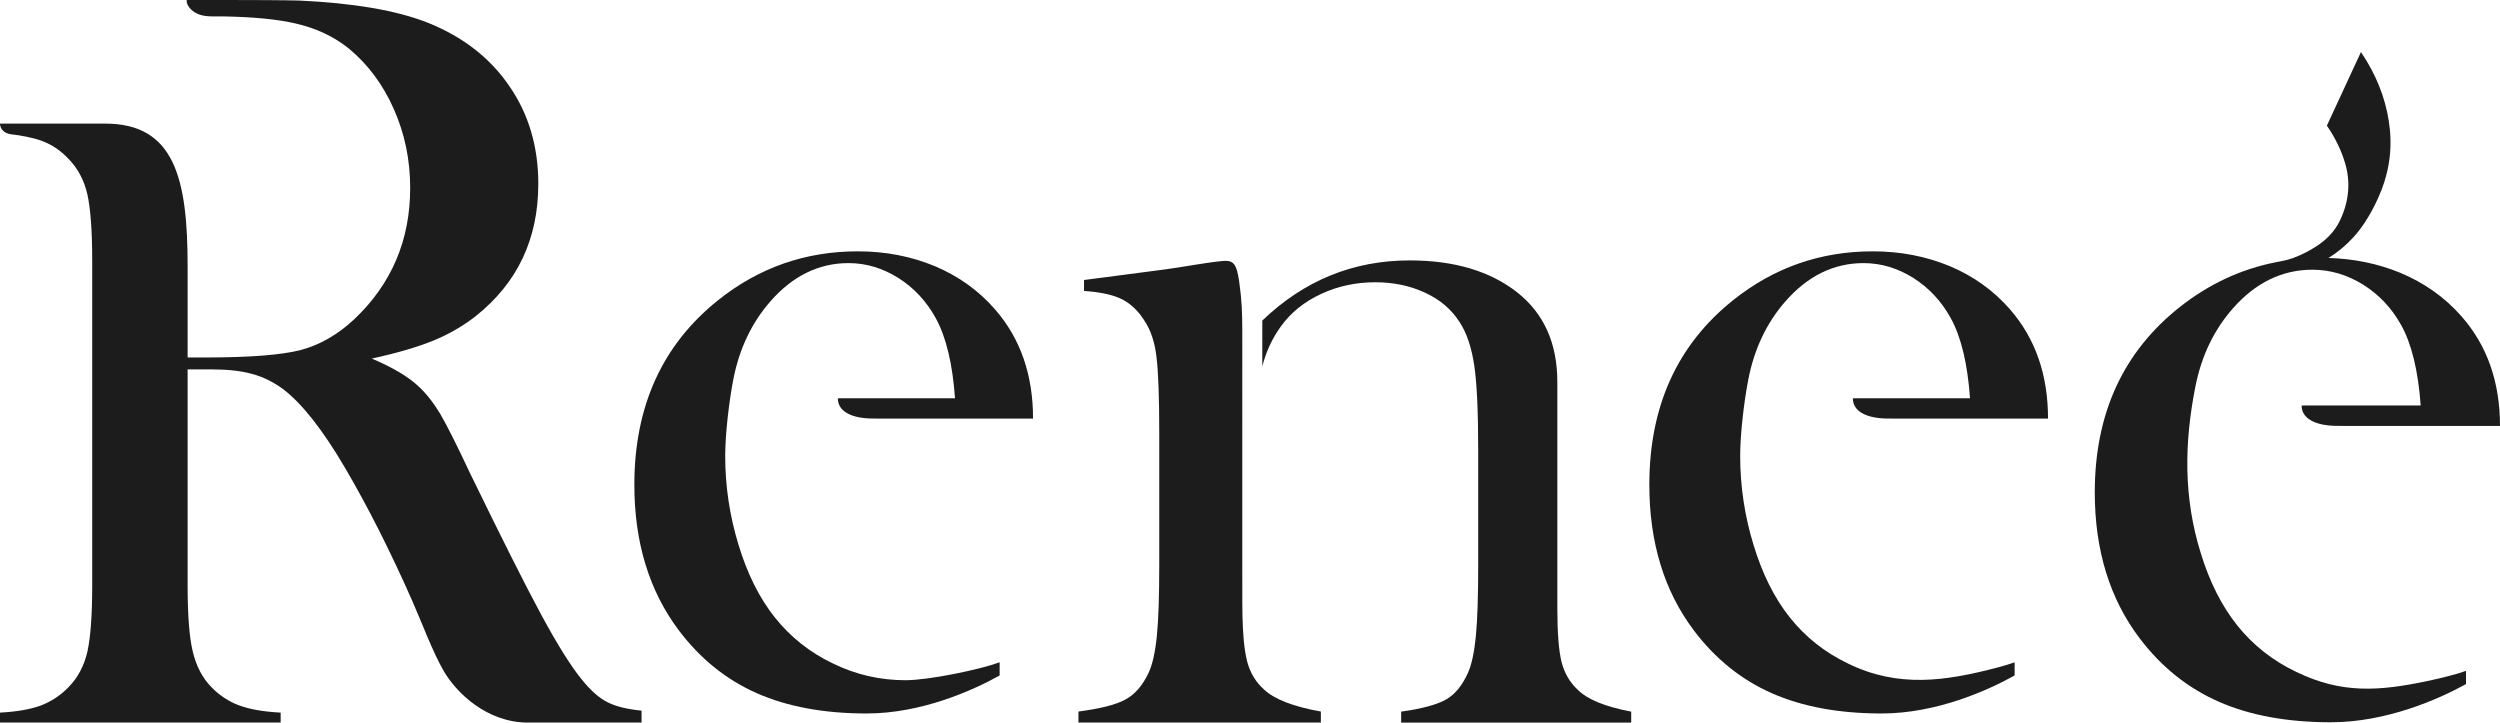 <?xml version="1.0" encoding="utf-8"?>
<!-- Generator: Adobe Illustrator 25.1.0, SVG Export Plug-In . SVG Version: 6.00 Build 0)  -->
<svg version="1.1" id="Layer_1" xmlns="http://www.w3.org/2000/svg" xmlns:xlink="http://www.w3.org/1999/xlink" x="0px" y="0px"
	 viewBox="0 0 86.211 24.917" style="enable-background:new 0 0 86.211 24.917;" xml:space="preserve">
<style type="text/css">
	.st0{fill-rule:evenodd;clip-rule:evenodd;fill:#1C1C1C;}
</style>
<g>
	<g transform="translate(-141, -21)">
		<g>
			<g transform="translate(144, 23)">
				<g>
					<g>
						<path class="st0" d="M3.44-2c0.918,0,1.835-0.001,2.753,0.004C6.7-1.992,7.074-1.988,7.315-1.981
							c1.89,0.087,3.369,0.342,4.442,0.766c1.21,0.486,2.146,1.214,2.808,2.185c0.668,0.965,0.998,2.092,0.998,3.368
							c0,1.899-0.717,3.418-2.159,4.564c-0.437,0.342-0.923,0.623-1.454,0.84c-0.53,0.218-1.242,0.43-2.128,0.623
							c0.718,0.305,1.254,0.623,1.597,0.946c0.281,0.255,0.53,0.579,0.761,0.959c0.225,0.386,0.568,1.065,1.023,2.036
							c1.086,2.229,1.903,3.86,2.458,4.887c0.555,1.027,1.023,1.775,1.398,2.235c0.306,0.38,0.599,0.641,0.886,0.785
							c0.287,0.149,0.68,0.243,1.179,0.293v0.411h-3.923c-1.398,0-2.468-1.016-2.917-1.808c-0.379-0.669-0.739-1.643-1.059-2.37
							c-0.767-1.74-1.546-3.276-2.327-4.607c-0.779-1.327-1.498-2.235-2.146-2.721c-0.331-0.243-0.686-0.417-1.061-0.517
							c-0.381-0.106-0.849-0.156-1.398-0.156H3.47v7.435c0,1.032,0.057,1.796,0.176,2.292c0.119,0.5,0.331,0.913,0.646,1.233
							c0.179,0.185,0.378,0.338,0.595,0.46l0.003,0.002l0.002,0.001l0.005,0.003l0.005,0.003l0.002,0.001L4.91,22.17l0.005,0.003
							l0.006,0.003l0.002,0.001l0.004,0.002l0.011,0.006l0.001,0.001l0.004,0.002l0.006,0.003l0.005,0.003l0,0l0.005,0.003
							L4.964,22.2l0.005,0.003l0,0l0.006,0.003l0.006,0.003l0.005,0.002l0.001,0l0.006,0.003l0.006,0.003l0.004,0.002l0.001,0.001
							l0.006,0.003l0.006,0.003l0.004,0.002l0.002,0.001l0.006,0.003l0.006,0.003l0.003,0.001l0.003,0.001l0.006,0.003l0.006,0.003
							l0.002,0.001l0.003,0.002l0.006,0.003l0.006,0.003l0.002,0.001l0.004,0.002l0.006,0.003l0.006,0.003l0.001,0l0.005,0.002
							l0.006,0.003l0.006,0.003l0,0l0.005,0.003L5.11,22.27l0.005,0.002l0,0l0.006,0.003l0.006,0.002l0.005,0.002l0.001,0
							l0.006,0.003l0.006,0.002l0.004,0.002l0.002,0.001l0.006,0.002l0.006,0.002l0.003,0.001l0.002,0.001l0.006,0.002L5.179,22.3
							l0.003,0.001l0.003,0.001l0.006,0.002l0.006,0.002l0.002,0.001l0.004,0.002l0.006,0.002l0.006,0.002l0.001,0.001l0.005,0.002
							l0.006,0.002l0.006,0.002l0.001,0l0.005,0.002l0.006,0.002l0.006,0.002c0.362,0.134,0.833,0.217,1.427,0.248v0.341H4.888H-3
							v-0.341c0.584-0.031,1.055-0.113,1.417-0.248c0.357-0.139,0.672-0.346,0.946-0.63c0.321-0.325,0.538-0.733,0.652-1.228
							c0.109-0.496,0.165-1.259,0.165-2.302V7.01c0-1.042-0.057-1.806-0.165-2.302C-0.099,4.213-0.316,3.805-0.636,3.48
							c-0.274-0.294-0.59-0.505-0.957-0.635c-0.281-0.099-0.716-0.181-0.979-0.208C-2.996,2.594-3,2.3-3,2.262h3.624
							c2.393,0,2.846,1.886,2.846,4.914v3.151h0.625c1.522,0,2.614-0.087,3.269-0.255C8.02,9.898,8.637,9.549,9.211,9.014
							c1.292-1.22,1.934-2.733,1.934-4.533c0-0.965-0.187-1.868-0.562-2.715C10.21,0.92,9.692,0.223,9.031-0.325
							C8.513-0.742,7.901-1.029,7.19-1.191C6.577-1.335,5.735-1.416,4.675-1.435C4.352-1.441,4.003-1.396,3.72-1.571
							C3.522-1.694,3.419-1.875,3.44-2"/>
					</g>
					<path class="st0" d="M39.838,9.281c0-0.241-0.005-0.468-0.017-0.694c-0.016-0.286-0.044-0.571-0.089-0.881
						c-0.091-0.618-0.197-0.742-0.58-0.705c-0.622,0.06-1.33,0.205-1.972,0.289l-2.798,0.366v0.378c0.568,0.038,1,0.132,1.303,0.283
						c0.303,0.151,0.568,0.403,0.781,0.743c0.213,0.321,0.355,0.73,0.413,1.24c0.065,0.504,0.097,1.391,0.097,2.65v4.526
						c0,1.077-0.026,1.901-0.084,2.468c-0.058,0.567-0.155,0.995-0.29,1.272c-0.206,0.428-0.464,0.73-0.793,0.906
						c-0.329,0.183-0.864,0.315-1.619,0.415v0.378h8.359v-0.378c-0.948-0.17-1.6-0.422-1.954-0.755
						c-0.29-0.258-0.484-0.579-0.587-0.969c-0.222-0.882-0.154-2.244-0.168-3.198V9.281z M40.531,9.053
						c1.439-1.382,3.133-2.073,5.081-2.073c1.531,0,2.767,0.365,3.708,1.102c0.923,0.73,1.384,1.756,1.384,3.097v7.805
						c0,0.837,0.049,1.448,0.142,1.832c0.098,0.39,0.283,0.711,0.56,0.969c0.332,0.334,0.947,0.585,1.845,0.755v0.378h-7.933v-0.378
						c0.719-0.101,1.23-0.239,1.544-0.416c0.314-0.176,0.56-0.484,0.756-0.913c0.129-0.283,0.221-0.711,0.277-1.278
						c0.055-0.573,0.08-1.397,0.08-2.467v-3.903c0-1.341-0.043-2.329-0.135-2.952C47.746,9.982,47.58,9.478,47.328,9.1
						c-0.277-0.434-0.67-0.768-1.187-1.007c-0.517-0.239-1.082-0.359-1.71-0.359c-0.67,0-1.297,0.132-1.875,0.403
						c-0.584,0.271-1.039,0.642-1.378,1.108c-0.302,0.416-0.521,0.882-0.648,1.39V9.053z"/>
					<path class="st0" d="M22.008,13.717c0,1.048,0.154,2.077,0.461,3.075c0.301,0.998,0.719,1.83,1.247,2.496
						c0.535,0.672,1.204,1.208,2.003,1.59c0.793,0.388,1.628,0.579,2.507,0.579c0.8,0,2.562-0.366,3.246-0.618v0.454
						c-0.928,0.518-2.696,1.311-4.585,1.311c-1.475,0-2.74-0.234-3.797-0.703c-1.057-0.468-1.954-1.196-2.685-2.169
						c-1.02-1.356-1.53-3.032-1.53-5.017c0-2.705,0.965-4.832,2.9-6.372c1.401-1.116,3.004-1.676,4.804-1.676
						c0.958,0,1.843,0.173,2.66,0.512c0.817,0.345,1.505,0.838,2.07,1.485c0.879,1.005,1.315,2.262,1.315,3.772h-5.237
						c-0.124,0-0.268,0-0.408-0.005c-0.428-0.015-1.086-0.153-1.087-0.695c0.059-0.001,0.119-0.002,0.178-0.003h2.938h0.707h0.218
						c-0.086-1.196-0.307-2.114-0.664-2.761c-0.32-0.585-0.756-1.048-1.29-1.387c-0.541-0.339-1.112-0.512-1.72-0.512
						c-1.026,0-1.929,0.444-2.697,1.325c-0.643,0.737-1.066,1.628-1.272,2.675C22.147,11.806,22.008,12.955,22.008,13.717"/>
					<g transform="translate(72.188, 1.875)">
						<path class="st0" d="M4.083,4.944C4.099,4.937,4.115,4.93,4.131,4.923c0.106-0.048,0.21-0.1,0.312-0.156
							c0.548-0.299,0.879-0.643,1.074-1.065C5.82,3.049,5.874,2.396,5.679,1.744C5.547,1.301,5.338,0.873,5.053,0.458L6.228-2.08
							c0.069,0.104,0.136,0.207,0.199,0.312c0.45,0.751,0.716,1.536,0.798,2.356c0.082,0.82-0.059,1.622-0.423,2.407
							C6.553,3.533,6.276,3.969,5.97,4.304C5.709,4.59,5.421,4.829,5.108,5.021c0.887,0.025,1.71,0.197,2.475,0.511
							c0.831,0.347,1.53,0.842,2.104,1.492c0.893,1.01,1.336,2.273,1.336,3.79H5.701c-0.126,0-0.272,0-0.414-0.005
							c-0.435-0.015-1.104-0.154-1.105-0.699c0.061-0.001,0.121-0.002,0.181-0.003h2.986h0.718h0.221
							C8.201,8.907,7.976,7.984,7.614,7.334C7.289,6.746,6.846,6.281,6.303,5.94C5.753,5.6,5.173,5.426,4.555,5.426
							c-1.043,0-1.961,0.446-2.741,1.332C1.16,7.499,0.73,8.394,0.521,9.446c-0.388,1.952-0.415,3.831,0.181,5.747
							c0.306,1.003,0.731,1.839,1.267,2.508c0.543,0.675,1.224,1.214,2.036,1.598c1.557,0.754,2.839,0.659,4.467,0.321
							c0.554-0.115,1.073-0.249,1.379-0.361v0.456c-0.943,0.521-2.74,1.317-4.66,1.317c-1.499,0-2.785-0.235-3.859-0.706
							c-1.074-0.471-1.985-1.201-2.728-2.18c-1.037-1.362-1.555-3.047-1.555-5.041c0-2.719,0.98-4.855,2.947-6.404
							C0.992,5.918,2.088,5.407,3.283,5.17C3.601,5.108,3.781,5.08,4.083,4.944"/>
					</g>
					<path class="st0" d="M57.009,13.717c0,1.048,0.154,2.077,0.461,3.075c0.301,0.998,0.719,1.83,1.247,2.496
						c0.535,0.672,1.204,1.208,2.003,1.59c1.739,0.852,3.363,0.614,5.168,0.139c0.233-0.061,0.435-0.122,0.585-0.178v0.454
						c-0.928,0.518-2.696,1.311-4.585,1.311c-1.475,0-2.74-0.234-3.797-0.703c-1.057-0.468-1.954-1.196-2.685-2.169
						c-1.02-1.356-1.53-3.032-1.53-5.017c0-2.705,0.965-4.832,2.9-6.372c1.401-1.116,3.004-1.676,4.804-1.676
						c0.958,0,1.843,0.173,2.66,0.512c0.817,0.345,1.505,0.838,2.07,1.485c0.879,1.005,1.315,2.262,1.315,3.772h-5.236
						c-0.125,0-0.268,0-0.408-0.005c-0.428-0.015-1.086-0.153-1.087-0.695c0.059-0.001,0.119-0.002,0.178-0.003h2.938h0.707h0.218
						c-0.086-1.196-0.307-2.114-0.664-2.761c-0.32-0.585-0.756-1.048-1.29-1.387c-0.541-0.339-1.112-0.512-1.72-0.512
						c-1.026,0-1.929,0.444-2.697,1.325c-0.643,0.737-1.066,1.628-1.272,2.675C57.147,11.806,57.009,12.955,57.009,13.717"/>
				</g>
			</g>
		</g>
	</g>
</g>
</svg>
